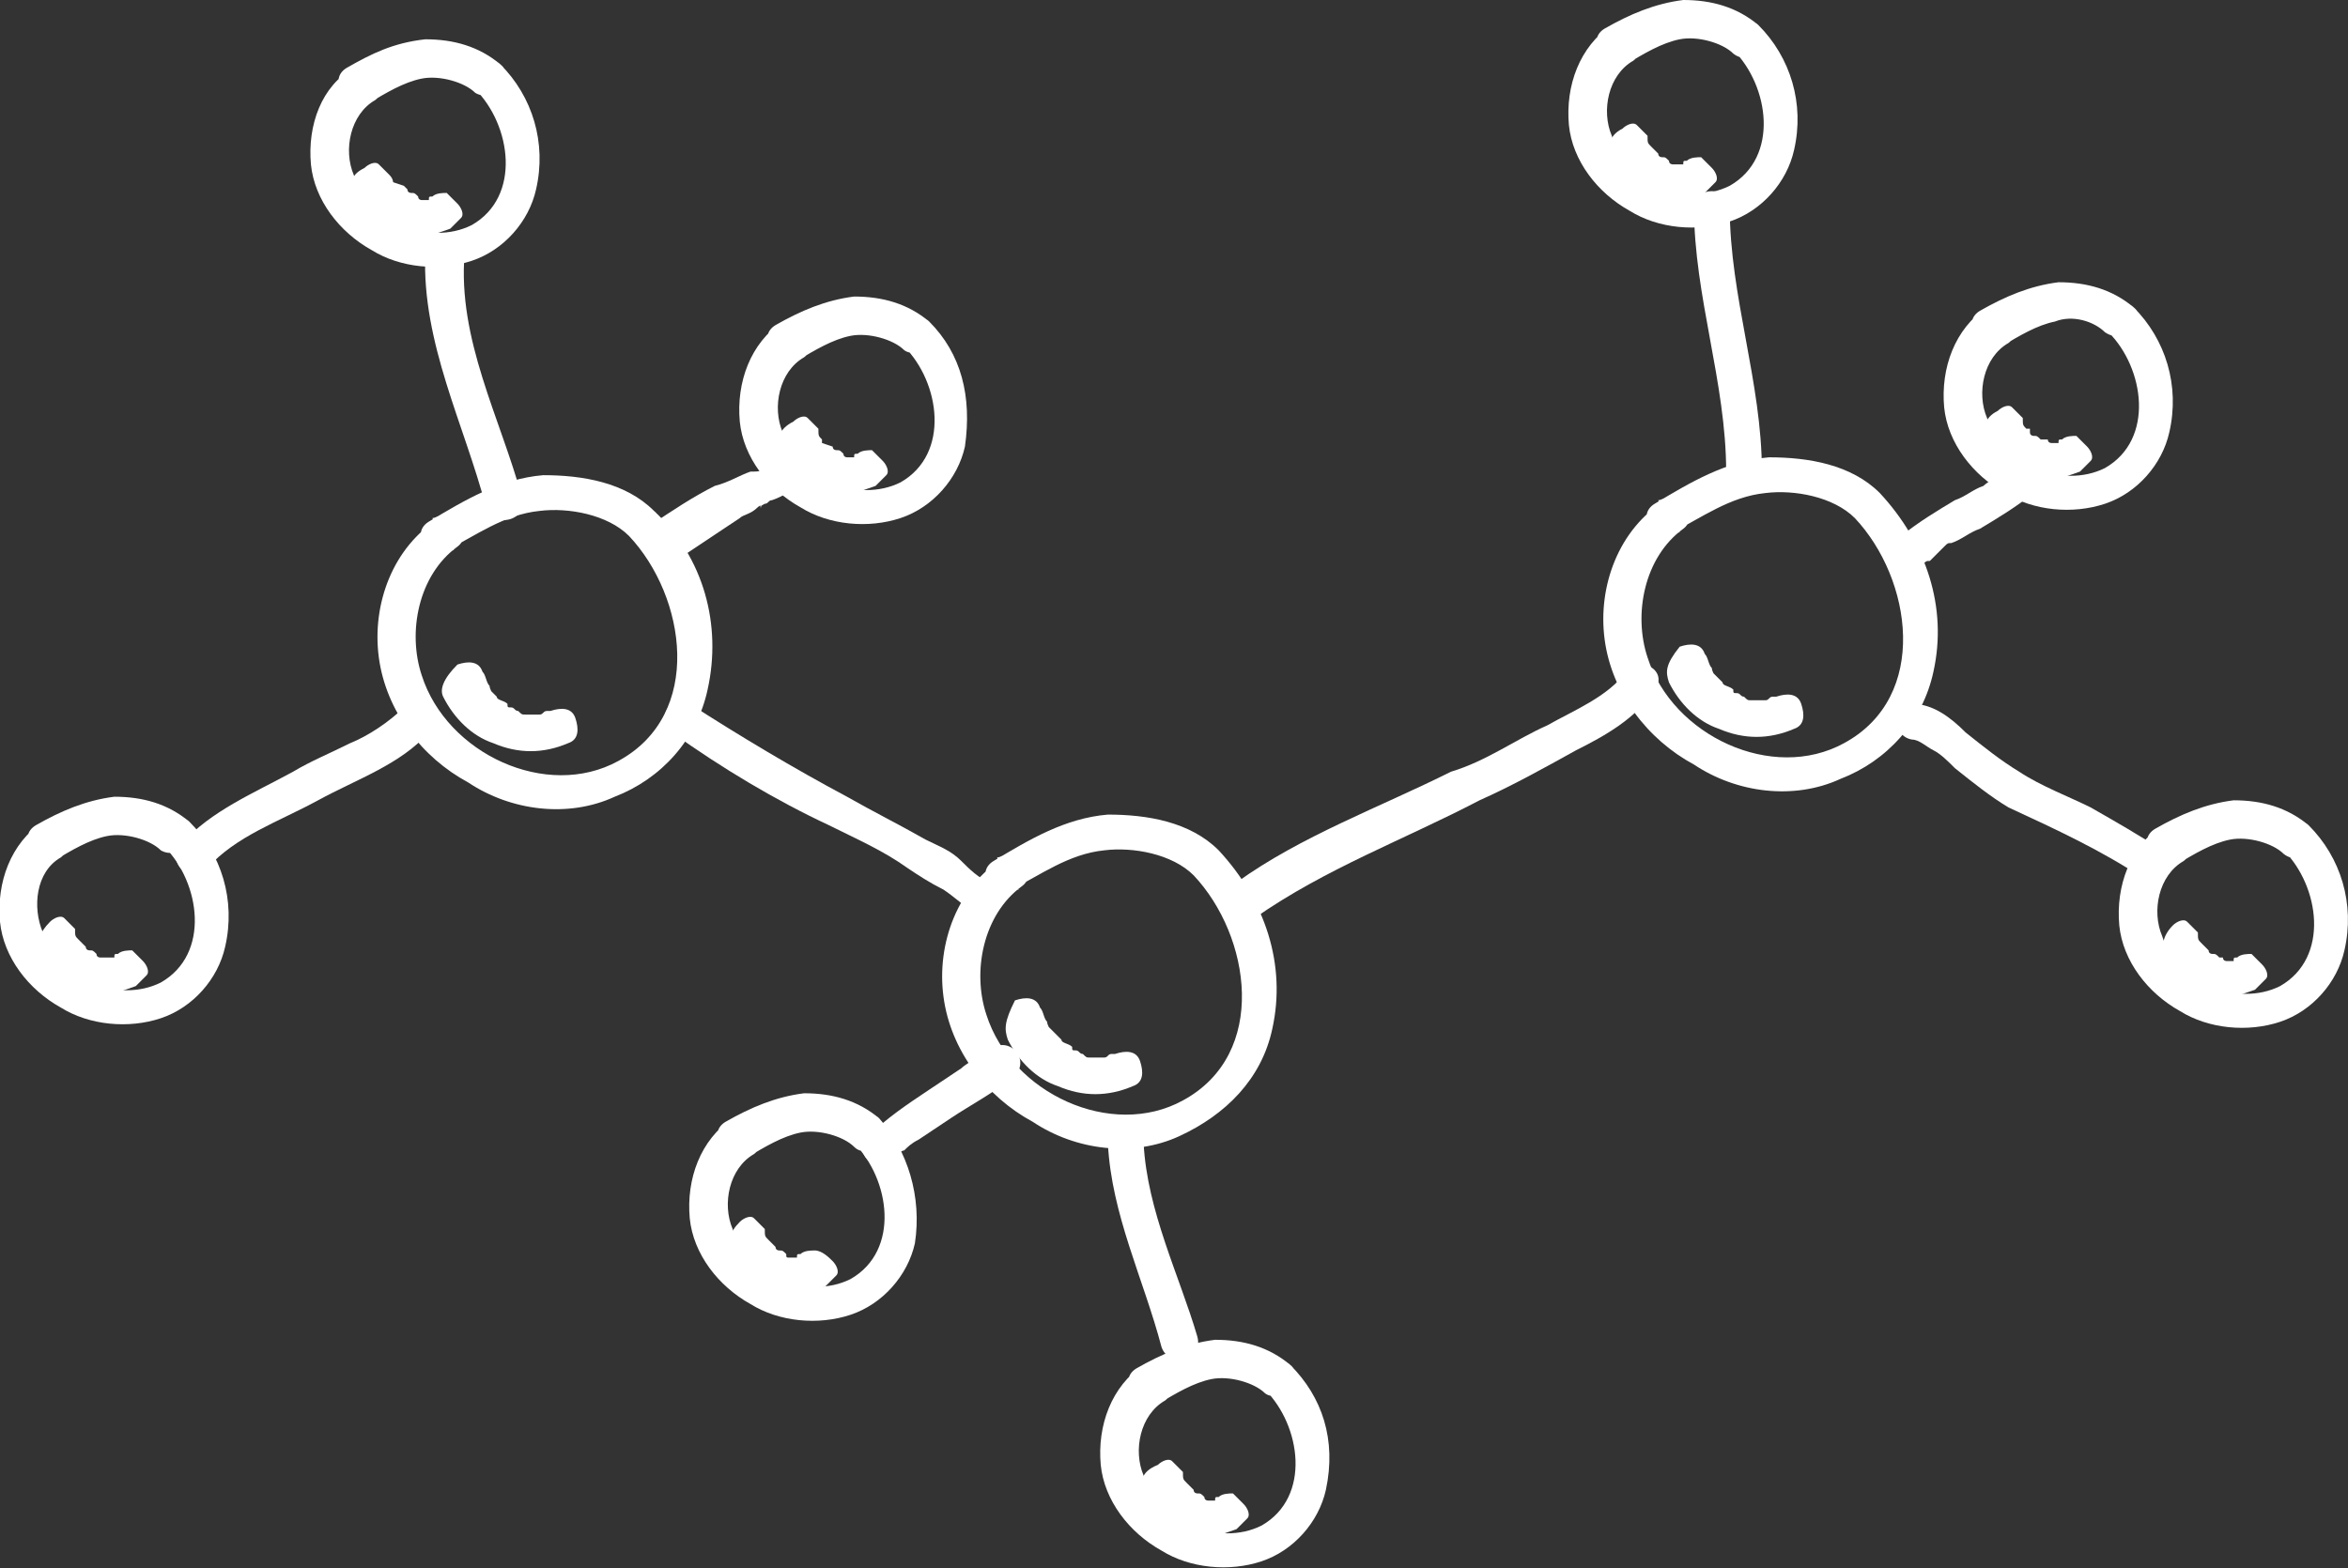 <?xml version="1.0" encoding="utf-8"?>
<!-- Generator: Adobe Illustrator 24.2.0, SVG Export Plug-In . SVG Version: 6.00 Build 0)  -->
<svg version="1.1" id="Layer_1" xmlns="http://www.w3.org/2000/svg" xmlns:xlink="http://www.w3.org/1999/xlink" x="0px" y="0px"
	 width="65.7px" height="43.9px" viewBox="0 0 65.7 43.9" style="enable-background:new 0 0 65.7 43.9;" xml:space="preserve">
<rect x="0" y="0" width="65.7" height="43.9" fill="#333333" stroke="none"/>
<style type="text/css">
	.Drop_x0020_Shadow{fill:none;}
	.Round_x0020_Corners_x0020_2_x0020_pt{fill:#FFFFFF;stroke:#000000;stroke-miterlimit:10;}
	.Live_x0020_Reflect_x0020_X{fill:none;}
	.Bevel_x0020_Soft{fill:url(#SVGID_1_);}
	.Dusk{fill:#FFFFFF;}
	.Foliage_GS{fill:#FFDD00;}
	.Pompadour_GS{fill-rule:evenodd;clip-rule:evenodd;fill:#44ADE2;}
	.st0{fill:#FFFFFF;}
</style>
<linearGradient id="SVGID_1_" gradientUnits="userSpaceOnUse" x1="-767.123" y1="-428.431" x2="-766.416" y2="-427.723">
	<stop  offset="0" style="stop-color:#DEDFE3"/>
	<stop  offset="0.174" style="stop-color:#D8D9DD"/>
	<stop  offset="0.352" style="stop-color:#C9CACD"/>
	<stop  offset="0.532" style="stop-color:#B4B5B8"/>
	<stop  offset="0.714" style="stop-color:#989A9C"/>
	<stop  offset="0.895" style="stop-color:#797C7E"/>
	<stop  offset="1" style="stop-color:#656B6C"/>
</linearGradient>
<g>
	<g>
		<g>
			<g>
				<path class="st0" d="M34.1,23.8c-0.8-0.8-2-1-3.1-1c-1.2,0.1-2.2,0.7-3.2,1.3c-0.5,0.3-0.1,1,0.4,0.9c0.1,0,0.2-0.1,0.3-0.1
					c-0.1-0.3-0.3-0.6-0.4-0.9c-1.3,0.8-1.9,2.4-1.7,3.9c0.2,1.5,1.2,2.8,2.5,3.5c1.2,0.8,2.8,1,4.1,0.4s2.3-1.6,2.6-3
					C36,27,35.4,25.2,34.1,23.8c-0.4-0.4-1.2,0.3-0.7,0.7c1.6,1.7,2.1,5-0.3,6.3c-2,1.1-4.8-0.2-5.5-2.4c-0.4-1.2-0.1-2.8,1-3.6
					c0.4-0.3,0.2-1-0.4-0.9c-0.1,0-0.2,0.1-0.3,0.1c0.1,0.3,0.3,0.6,0.4,0.9c0.8-0.4,1.6-1,2.6-1.1c0.8-0.1,1.9,0.1,2.5,0.7
					C33.8,24.9,34.5,24.2,34.1,23.8z"/>
			</g>
		</g>
		<g>
			<g>
				<path class="st0" d="M28.2,29.1c0.3,0.6,0.8,1.1,1.4,1.3c0.7,0.3,1.4,0.3,2.1,0c0.3-0.1,0.3-0.4,0.2-0.7
					c-0.1-0.3-0.4-0.3-0.7-0.2c0.1-0.1,0,0,0,0h-0.1c-0.1,0-0.1,0.1-0.2,0.1c-0.1,0-0.1,0,0,0h-0.1c-0.1,0-0.1,0-0.2,0h-0.1h-0.1
					c-0.1,0,0,0,0.1,0c-0.1,0-0.1,0-0.2-0.1c-0.1,0-0.1-0.1-0.2-0.1c-0.1,0-0.1,0-0.1-0.1c0.1,0,0.1,0,0,0c-0.1-0.1-0.3-0.1-0.3-0.2
					l-0.1-0.1c-0.1-0.1,0.1,0.1,0,0c-0.1-0.1-0.1-0.1-0.1-0.1c-0.1-0.1-0.1-0.1-0.1-0.1l-0.1-0.1c0.1,0.1,0,0,0-0.1
					c-0.1-0.1-0.1-0.3-0.2-0.4c-0.1-0.3-0.4-0.3-0.7-0.2C28.1,28.6,28.1,28.8,28.2,29.1L28.2,29.1z"/>
			</g>
		</g>
	</g>
	<g>
		<g>
			<g>
				<path class="st0" d="M52.6,13.8c-0.8-0.8-2-1-3.1-1c-1.2,0.1-2.2,0.7-3.2,1.3c-0.5,0.3-0.1,1,0.4,0.9c0.1,0,0.2-0.1,0.3-0.1
					c-0.1-0.3-0.3-0.6-0.4-0.9c-1.3,0.8-1.9,2.4-1.7,3.9c0.2,1.5,1.2,2.8,2.5,3.5c1.2,0.8,2.8,1,4.1,0.4c1.3-0.5,2.3-1.6,2.6-3
					C54.5,17,53.9,15.2,52.6,13.8c-0.4-0.4-1.2,0.3-0.7,0.7c1.6,1.7,2.1,5-0.3,6.3c-2,1.1-4.8-0.2-5.5-2.4c-0.4-1.2-0.1-2.8,1-3.6
					c0.4-0.3,0.2-1-0.4-0.9c-0.1,0-0.2,0.1-0.3,0.1c0.1,0.3,0.3,0.6,0.4,0.9c0.8-0.4,1.6-1,2.6-1.1c0.8-0.1,1.9,0.1,2.5,0.7
					C52.3,14.9,53,14.2,52.6,13.8z"/>
			</g>
		</g>
		<g>
			<g>
				<path class="st0" d="M46.7,19.1c0.3,0.6,0.8,1.1,1.4,1.3c0.7,0.3,1.4,0.3,2.1,0c0.3-0.1,0.3-0.4,0.2-0.7
					c-0.1-0.3-0.4-0.3-0.7-0.2c0.1-0.1,0,0,0,0h-0.1c-0.1,0-0.1,0.1-0.2,0.1c-0.1,0-0.1,0,0,0h-0.1c-0.1,0-0.1,0-0.2,0h-0.1h-0.1
					c-0.1,0,0,0,0.1,0c-0.1,0-0.1,0-0.2-0.1c-0.1,0-0.1-0.1-0.2-0.1c-0.1,0-0.1,0-0.1-0.1c0.1,0,0.1,0,0,0c-0.1-0.1-0.3-0.1-0.3-0.2
					l-0.1-0.1c-0.1-0.1,0.1,0.1,0,0c-0.1-0.1-0.1-0.1-0.1-0.1C48.1,19,48.1,19,48,18.9l-0.1-0.1c0.1,0.1,0,0,0-0.1
					c-0.1-0.1-0.1-0.3-0.2-0.4c-0.1-0.3-0.4-0.3-0.7-0.2C46.6,18.6,46.6,18.8,46.7,19.1L46.7,19.1z"/>
			</g>
		</g>
	</g>
	<g>
		<g>
			<g>
				<path class="st0" d="M18.3,14.3c-0.8-0.8-2-1-3.1-1c-1.2,0.1-2.2,0.7-3.2,1.3c-0.5,0.3-0.1,1,0.4,0.9c0.1,0,0.2-0.1,0.3-0.1
					c-0.1-0.3-0.3-0.6-0.4-0.9c-1.3,0.8-1.9,2.4-1.7,3.9c0.2,1.5,1.2,2.8,2.5,3.5c1.2,0.8,2.8,1,4.1,0.4c1.3-0.5,2.3-1.6,2.6-3
					C20.2,17.5,19.7,15.6,18.3,14.3c-0.4-0.4-1.2,0.3-0.7,0.7c1.6,1.7,2.1,5-0.3,6.3c-2,1.1-4.8-0.2-5.5-2.4c-0.4-1.2-0.1-2.8,1-3.6
					c0.4-0.3,0.2-1-0.4-0.9c-0.1,0-0.2,0.1-0.3,0.1c0.1,0.3,0.3,0.6,0.4,0.9c0.8-0.4,1.6-1,2.6-1.1c0.8-0.1,1.9,0.1,2.5,0.7
					C18.1,15.4,18.8,14.7,18.3,14.3z"/>
			</g>
		</g>
		<g>
			<g>
				<path class="st0" d="M12.4,19.5c0.3,0.6,0.8,1.1,1.4,1.3c0.7,0.3,1.4,0.3,2.1,0c0.3-0.1,0.3-0.4,0.2-0.7
					c-0.1-0.3-0.4-0.3-0.7-0.2c0.1-0.1,0,0,0,0h-0.1c-0.1,0-0.1,0.1-0.2,0.1c-0.1,0-0.1,0,0,0h-0.1c-0.1,0-0.1,0-0.2,0h-0.1h-0.1
					c-0.1,0,0,0,0.1,0c-0.1,0-0.1,0-0.2-0.1c-0.1,0-0.1-0.1-0.2-0.1c-0.1,0-0.1,0-0.1-0.1c0.1,0,0.1,0,0,0c-0.1-0.1-0.3-0.1-0.3-0.2
					L14,19.6c-0.1-0.1,0.1,0.1,0,0c-0.1-0.1-0.1-0.1-0.1-0.1c-0.1-0.1-0.1-0.1-0.1-0.1l-0.1-0.1c0.1,0.1,0,0,0-0.1
					c-0.1-0.1-0.1-0.3-0.2-0.4c-0.1-0.3-0.4-0.3-0.7-0.2C12.4,19,12.3,19.3,12.4,19.5L12.4,19.5z"/>
			</g>
		</g>
	</g>
	<g>
		<g>
			<g>
				<path class="st0" d="M36.1,38.2c-0.6-0.5-1.3-0.7-2.1-0.7c-0.8,0.1-1.5,0.4-2.2,0.8c-0.5,0.3-0.1,1,0.4,0.9c0.1,0,0.1,0,0.2-0.1
					c-0.1-0.3-0.3-0.6-0.4-0.9c-0.9,0.6-1.3,1.7-1.2,2.8c0.1,1,0.8,1.9,1.7,2.4c0.8,0.5,1.9,0.6,2.8,0.3c0.9-0.3,1.6-1.1,1.8-2
					C37.4,40.3,37,39.1,36.1,38.2c-0.4-0.4-1.2,0.3-0.7,0.7c1,1,1.3,3-0.1,3.8c-1.2,0.6-2.9-0.1-3.3-1.4c-0.3-0.7-0.1-1.7,0.6-2.1
					c0.4-0.3,0.2-1-0.4-0.9c-0.1,0-0.1,0-0.2,0.1c0.1,0.3,0.3,0.6,0.4,0.9c0.5-0.3,1-0.6,1.5-0.7c0.5-0.1,1.2,0.1,1.5,0.4
					C35.8,39.3,36.6,38.6,36.1,38.2z"/>
			</g>
		</g>
		<g>
			<g>
				<path class="st0" d="M32,41.8c0.2,0.4,0.6,0.8,1,1c0.3,0.1,0.5,0.2,0.8,0.2c0.3,0,0.5-0.1,0.8-0.2c0.1-0.1,0.2-0.2,0.3-0.3
					c0.1-0.1,0-0.3-0.1-0.4s-0.2-0.2-0.3-0.3c-0.1,0-0.3,0-0.4,0.1c0.1-0.1,0,0,0,0c-0.1,0-0.1,0-0.1,0.1c-0.1,0,0.1,0,0.1,0h-0.1
					c-0.1,0-0.1,0-0.1,0h-0.1c-0.1,0-0.1,0,0.1,0c-0.1,0-0.1,0-0.1,0s-0.1,0-0.1-0.1h-0.1c0,0,0.1,0.1,0.1,0
					c-0.1-0.1-0.1-0.1-0.2-0.1c0,0-0.1,0-0.1-0.1c-0.1-0.1,0.1,0.1,0,0l-0.1-0.1l-0.1-0.1c0,0-0.1-0.1,0,0s0,0,0,0
					c-0.1-0.1-0.1-0.1-0.1-0.3c-0.1-0.1-0.2-0.2-0.3-0.3s-0.3,0-0.4,0.1C31.9,41.2,31.9,41.5,32,41.8L32,41.8z"/>
			</g>
		</g>
	</g>
	<g>
		<g>
			<g>
				<path class="st0" d="M64.6,23.1c-0.6-0.5-1.3-0.7-2.1-0.7c-0.8,0.1-1.5,0.4-2.2,0.8c-0.5,0.3-0.1,1,0.4,0.9c0.1,0,0.1,0,0.2-0.1
					c-0.1-0.3-0.3-0.6-0.4-0.9c-0.9,0.6-1.3,1.7-1.2,2.8c0.1,1,0.8,1.9,1.7,2.4c0.8,0.5,1.9,0.6,2.8,0.3c0.9-0.3,1.6-1.1,1.8-2
					C65.9,25.3,65.5,24,64.6,23.1c-0.4-0.4-1.2,0.3-0.7,0.7c1,1,1.3,3-0.1,3.8c-1.2,0.6-2.9-0.1-3.3-1.4c-0.3-0.7-0.1-1.7,0.6-2.1
					c0.4-0.3,0.2-1-0.4-0.9c-0.1,0-0.1,0-0.2,0.1c0.1,0.3,0.3,0.6,0.4,0.9c0.5-0.3,1-0.6,1.5-0.7c0.5-0.1,1.2,0.1,1.5,0.4
					C64.4,24.3,65.1,23.6,64.6,23.1z"/>
			</g>
		</g>
		<g>
			<g>
				<path class="st0" d="M60.5,26.7c0.2,0.4,0.6,0.8,1,1c0.3,0.1,0.5,0.2,0.8,0.2c0.3,0,0.5-0.1,0.8-0.2c0.1-0.1,0.2-0.2,0.3-0.3
					c0.1-0.1,0-0.3-0.1-0.4c-0.1-0.1-0.2-0.2-0.3-0.3c-0.1,0-0.3,0-0.4,0.1c0.1-0.1,0,0,0,0c-0.1,0-0.1,0-0.1,0.1
					c-0.1,0,0.1,0,0.1,0h-0.1c-0.1,0-0.1,0-0.1,0h-0.1c-0.1,0-0.1,0,0.1,0c-0.1,0-0.1,0-0.1,0s-0.1,0-0.1-0.1H62c0,0,0.1,0.1,0.1,0
					c-0.1-0.1-0.1-0.1-0.2-0.1c0,0-0.1,0-0.1-0.1c-0.1-0.1,0.1,0.1,0,0l-0.1-0.1l-0.1-0.1c0,0-0.1-0.1,0,0s0,0,0,0
					c-0.1-0.1-0.1-0.1-0.1-0.3c-0.1-0.1-0.2-0.2-0.3-0.3c-0.1-0.1-0.3,0-0.4,0.1C60.5,26.2,60.5,26.5,60.5,26.7L60.5,26.7z"/>
			</g>
		</g>
	</g>
	<g>
		<g>
			<g>
				<path class="st0" d="M59.7,8.6c-0.6-0.5-1.3-0.7-2.1-0.7c-0.8,0.1-1.5,0.4-2.2,0.8c-0.5,0.3-0.1,1,0.4,0.9c0.1,0,0.1,0,0.2-0.1
					c-0.1-0.3-0.3-0.6-0.4-0.9c-0.9,0.6-1.3,1.7-1.2,2.8c0.1,1,0.8,1.9,1.7,2.4c0.8,0.5,1.9,0.6,2.8,0.3c0.9-0.3,1.6-1.1,1.8-2
					C61,10.8,60.6,9.5,59.7,8.6c-0.4-0.4-1.2,0.3-0.7,0.7c1,1,1.3,3-0.1,3.8c-1.2,0.6-2.9-0.1-3.3-1.4c-0.3-0.7-0.1-1.7,0.6-2.1
					c0.4-0.3,0.2-1-0.4-0.9c-0.1,0-0.1,0-0.2,0.1c0.1,0.3,0.3,0.6,0.4,0.9c0.5-0.3,1-0.6,1.5-0.7C58,8.8,58.6,9,58.9,9.3
					C59.5,9.7,60.2,9,59.7,8.6z"/>
			</g>
		</g>
		<g>
			<g>
				<path class="st0" d="M55.6,12.2c0.2,0.4,0.6,0.8,1,1c0.3,0.1,0.5,0.2,0.8,0.2c0.3,0,0.5-0.1,0.8-0.2c0.1-0.1,0.2-0.2,0.3-0.3
					c0.1-0.1,0-0.3-0.1-0.4c-0.1-0.1-0.2-0.2-0.3-0.3c-0.1,0-0.3,0-0.4,0.1c0.1-0.1,0,0,0,0c-0.1,0-0.1,0-0.1,0.1
					c-0.1,0,0.1,0,0.1,0h-0.1c-0.1,0-0.1,0-0.1,0h-0.1c-0.1,0-0.1,0,0.1,0c-0.1,0-0.1,0-0.1,0s-0.1,0-0.1-0.1H57c0,0,0.1,0.1,0.1,0
					c-0.1-0.1-0.1-0.1-0.2-0.1c0,0-0.1,0-0.1-0.1c-0.1-0.1,0.1,0.1,0,0L56.8,12L56.7,12c0,0-0.1-0.1,0,0c0.1,0.1,0,0,0,0
					c-0.1-0.1-0.1-0.1-0.1-0.3c-0.1-0.1-0.2-0.2-0.3-0.3c-0.1-0.1-0.3,0-0.4,0.1C55.5,11.7,55.5,12,55.6,12.2L55.6,12.2z"/>
			</g>
		</g>
	</g>
	<g>
		<g>
			<g>
				<path class="st0" d="M49.2,0.7C48.6,0.2,47.9,0,47.1,0c-0.8,0.1-1.5,0.4-2.2,0.8c-0.5,0.3-0.1,1,0.4,0.9c0.1,0,0.1,0,0.2-0.1
					c-0.1-0.3-0.3-0.6-0.4-0.9c-0.9,0.6-1.3,1.7-1.2,2.8c0.1,1,0.8,1.9,1.7,2.4c0.8,0.5,1.9,0.6,2.8,0.3c0.9-0.3,1.6-1.1,1.8-2
					C50.5,2.9,50.1,1.6,49.2,0.7c-0.4-0.4-1.2,0.3-0.7,0.7c1,1,1.3,3-0.1,3.8c-1.2,0.6-2.9-0.1-3.3-1.4c-0.3-0.7-0.1-1.7,0.6-2.1
					c0.4-0.3,0.2-1-0.4-0.9c-0.1,0-0.1,0-0.2,0.1c0.1,0.3,0.3,0.6,0.4,0.9c0.5-0.3,1-0.6,1.5-0.7c0.5-0.1,1.2,0.1,1.5,0.4
					C49,1.9,49.7,1.2,49.2,0.7z"/>
			</g>
		</g>
		<g>
			<g>
				<path class="st0" d="M45.1,4.4c0.2,0.4,0.6,0.8,1,1c0.3,0.1,0.5,0.2,0.8,0.2c0.3,0,0.5-0.1,0.8-0.2c0.1-0.1,0.2-0.2,0.3-0.3
					s0-0.3-0.1-0.4c-0.1-0.1-0.2-0.2-0.3-0.3c-0.1,0-0.3,0-0.4,0.1c0.1-0.1,0,0,0,0c-0.1,0-0.1,0-0.1,0.1c-0.1,0,0.1,0,0.1,0H47
					c-0.1,0-0.1,0-0.1,0h-0.1c-0.1,0-0.1,0,0.1,0c-0.1,0-0.1,0-0.1,0s-0.1,0-0.1-0.1h-0.1c0,0,0.1,0.1,0.1,0
					c-0.1-0.1-0.1-0.1-0.2-0.1c0,0-0.1,0-0.1-0.1c-0.1-0.1,0.1,0.1,0,0l-0.1-0.1l-0.1-0.1c0,0-0.1-0.1,0,0c0.1,0.1,0,0,0,0
					C46.1,4,46.1,4,46.1,3.8c-0.1-0.1-0.2-0.2-0.3-0.3c-0.1-0.1-0.3,0-0.4,0.1C45,3.8,45,4.1,45.1,4.4L45.1,4.4z"/>
			</g>
		</g>
	</g>
	<g>
		<g>
			<g>
				<path class="st0" d="M24.6,31.3c-0.6-0.5-1.3-0.7-2.1-0.7c-0.8,0.1-1.5,0.4-2.2,0.8c-0.5,0.3-0.1,1,0.4,0.9c0.1,0,0.1,0,0.2-0.1
					c-0.1-0.3-0.3-0.6-0.4-0.9c-0.9,0.6-1.3,1.7-1.2,2.8c0.1,1,0.8,1.9,1.7,2.4c0.8,0.5,1.9,0.6,2.8,0.3c0.9-0.3,1.6-1.1,1.8-2
					C25.8,33.5,25.4,32.2,24.6,31.3c-0.4-0.4-1.2,0.3-0.7,0.7c1,1,1.3,3-0.1,3.8c-1.2,0.6-2.9-0.1-3.3-1.4c-0.3-0.7-0.1-1.7,0.6-2.1
					c0.4-0.3,0.2-1-0.4-0.9c-0.1,0-0.1,0-0.2,0.1c0.1,0.3,0.3,0.6,0.4,0.9c0.5-0.3,1-0.6,1.5-0.7c0.5-0.1,1.2,0.1,1.5,0.4
					C24.3,32.5,25,31.8,24.6,31.3z"/>
			</g>
		</g>
		<g>
			<g>
				<path class="st0" d="M20.5,35c0.2,0.4,0.6,0.8,1,1c0.3,0.1,0.5,0.2,0.8,0.2c0.3,0,0.5-0.1,0.8-0.2c0.1-0.1,0.2-0.2,0.3-0.3
					c0.1-0.1,0-0.3-0.1-0.4S23,35,22.8,35c-0.1,0-0.3,0-0.4,0.1c0.1-0.1,0,0,0,0c-0.1,0-0.1,0-0.1,0.1c-0.1,0,0.1,0,0.1,0h-0.1
					c-0.1,0-0.1,0-0.1,0h-0.1c-0.1,0-0.1,0,0.1,0c-0.1,0-0.1,0-0.1,0c-0.1,0-0.1,0-0.1-0.1h-0.1c0,0,0.1,0.1,0.1,0
					c-0.1-0.1-0.1-0.1-0.2-0.1c0,0-0.1,0-0.1-0.1c-0.1-0.1,0.1,0.1,0,0l-0.1-0.1l-0.1-0.1c0,0-0.1-0.1,0,0c0.1,0.1,0,0,0,0
					c-0.1-0.1-0.1-0.1-0.1-0.3c-0.1-0.1-0.2-0.2-0.3-0.3s-0.3,0-0.4,0.1C20.4,34.5,20.4,34.7,20.5,35L20.5,35z"/>
			</g>
		</g>
	</g>
	<g>
		<g>
			<g>
				<path class="st0" d="M26,9c-0.6-0.5-1.3-0.7-2.1-0.7c-0.8,0.1-1.5,0.4-2.2,0.8c-0.5,0.3-0.1,1,0.4,0.9c0.1,0,0.1,0,0.2-0.1
					C22.1,9.6,22,9.3,21.9,9c-0.9,0.6-1.3,1.7-1.2,2.8c0.1,1,0.8,1.9,1.7,2.4c0.8,0.5,1.9,0.6,2.8,0.3c0.9-0.3,1.6-1.1,1.8-2
					C27.2,11.1,26.9,9.9,26,9c-0.4-0.4-1.2,0.3-0.7,0.7c1,1,1.3,3-0.1,3.8c-1.2,0.6-2.9-0.1-3.3-1.4c-0.3-0.7-0.1-1.7,0.6-2.1
					c0.4-0.3,0.2-1-0.4-0.9c-0.1,0-0.1,0-0.2,0.1c0.1,0.3,0.3,0.6,0.4,0.9c0.5-0.3,1-0.6,1.5-0.7c0.5-0.1,1.2,0.1,1.5,0.4
					C25.7,10.1,26.4,9.4,26,9z"/>
			</g>
		</g>
		<g>
			<g>
				<path class="st0" d="M21.9,12.6c0.2,0.4,0.6,0.8,1,1c0.3,0.1,0.5,0.2,0.8,0.2c0.3,0,0.5-0.1,0.8-0.2c0.1-0.1,0.2-0.2,0.3-0.3
					c0.1-0.1,0-0.3-0.1-0.4c-0.1-0.1-0.2-0.2-0.3-0.3c-0.1,0-0.3,0-0.4,0.1c0.1-0.1,0,0,0,0c-0.1,0-0.1,0-0.1,0.1
					c-0.1,0,0.1,0,0.1,0h-0.1c-0.1,0-0.1,0-0.1,0h-0.1c-0.1,0-0.1,0,0.1,0c-0.1,0-0.1,0-0.1,0s-0.1,0-0.1-0.1h-0.1
					c0,0,0.1,0.1,0.1,0c-0.1-0.1-0.1-0.1-0.2-0.1c0,0-0.1,0-0.1-0.1c-0.1-0.1,0.1,0.1,0,0L23,12.4L23,12.3c0,0-0.1-0.1,0,0s0,0,0,0
					c-0.1-0.1-0.1-0.1-0.1-0.3c-0.1-0.1-0.2-0.2-0.3-0.3c-0.1-0.1-0.3,0-0.4,0.1C21.8,12,21.7,12.3,21.9,12.6L21.9,12.6z"/>
			</g>
		</g>
	</g>
	<g>
		<g>
			<g>
				<path class="st0" d="M14,1.8c-0.6-0.5-1.3-0.7-2.1-0.7C11,1.2,10.4,1.5,9.7,1.9c-0.5,0.3-0.1,1,0.4,0.9c0.1,0,0.1,0,0.2-0.1
					C10.1,2.4,10,2.2,9.9,1.9C9,2.4,8.6,3.5,8.7,4.6c0.1,1,0.8,1.9,1.7,2.4c0.8,0.5,1.9,0.6,2.8,0.3c0.9-0.3,1.6-1.1,1.8-2
					C15.3,4,14.9,2.7,14,1.8c-0.4-0.4-1.2,0.3-0.7,0.7c1,1,1.3,3-0.1,3.8c-1.2,0.6-2.9-0.1-3.3-1.4c-0.3-0.7-0.1-1.7,0.6-2.1
					c0.4-0.3,0.2-1-0.4-0.9c-0.1,0-0.1,0-0.2,0.1c0.1,0.3,0.3,0.6,0.4,0.9c0.5-0.3,1-0.6,1.5-0.7c0.5-0.1,1.2,0.1,1.5,0.4
					C13.8,2.9,14.5,2.2,14,1.8z"/>
			</g>
		</g>
		<g>
			<g>
				<path class="st0" d="M10,5.4c0.2,0.4,0.6,0.8,1,1c0.3,0.1,0.5,0.2,0.8,0.2c0.3,0,0.5-0.1,0.8-0.2c0.1-0.1,0.2-0.2,0.3-0.3
					c0.1-0.1,0-0.3-0.1-0.4c-0.1-0.1-0.2-0.2-0.3-0.3c-0.1,0-0.3,0-0.4,0.1c0.1-0.1,0,0,0,0c-0.1,0-0.1,0-0.1,0.1
					c-0.1,0,0.1,0,0.1,0h-0.1c-0.1,0-0.1,0-0.1,0h-0.1c-0.1,0-0.1,0,0.1,0c-0.1,0-0.1,0-0.1,0s-0.1,0-0.1-0.1h-0.1
					c0,0,0.1,0.1,0.1,0c-0.1-0.1-0.1-0.1-0.2-0.1c0,0-0.1,0-0.1-0.1c-0.1-0.1,0.1,0.1,0,0l-0.1-0.1L11,5.1c0,0-0.1-0.1,0,0
					c0.1,0.1,0,0,0,0C11,5.1,11,5,10.9,4.9c-0.1-0.1-0.2-0.2-0.3-0.3c-0.1-0.1-0.3,0-0.4,0.1C9.8,4.9,9.8,5.1,10,5.4L10,5.4z"/>
			</g>
		</g>
	</g>
	<g>
		<g>
			<g>
				<path class="st0" d="M5.3,23c-0.6-0.5-1.3-0.7-2.1-0.7c-0.8,0.1-1.5,0.4-2.2,0.8c-0.5,0.3-0.1,1,0.4,0.9c0.1,0,0.1,0,0.2-0.1
					c-0.1-0.3-0.3-0.6-0.4-0.9c-0.9,0.6-1.3,1.7-1.2,2.8c0.1,1,0.8,1.9,1.7,2.4c0.8,0.5,1.9,0.6,2.8,0.3c0.9-0.3,1.6-1.1,1.8-2
					C6.6,25.2,6.2,23.9,5.3,23c-0.4-0.4-1.2,0.3-0.7,0.7c1,1,1.3,3-0.1,3.8c-1.2,0.6-2.9-0.1-3.3-1.4C0.9,25.4,1,24.4,1.7,24
					c0.4-0.3,0.2-1-0.4-0.9c-0.1,0-0.1,0-0.2,0.1c0.1,0.3,0.3,0.6,0.4,0.9c0.5-0.3,1-0.6,1.5-0.7c0.5-0.1,1.2,0.1,1.5,0.4
					C5,24.1,5.7,23.4,5.3,23z"/>
			</g>
		</g>
		<g>
			<g>
				<path class="st0" d="M1.2,26.6c0.2,0.4,0.6,0.8,1,1c0.3,0.1,0.5,0.2,0.8,0.2c0.3,0,0.5-0.1,0.8-0.2c0.1-0.1,0.2-0.2,0.3-0.3
					c0.1-0.1,0-0.3-0.1-0.4c-0.1-0.1-0.2-0.2-0.3-0.3c-0.1,0-0.3,0-0.4,0.1c0.1-0.1,0,0,0,0c-0.1,0-0.1,0-0.1,0.1
					c-0.1,0,0.1,0,0.1,0H3c-0.1,0-0.1,0-0.1,0H2.8c-0.1,0-0.1,0,0.1,0c-0.1,0-0.1,0-0.1,0s-0.1,0-0.1-0.1H2.6c0,0,0.1,0.1,0.1,0
					c-0.1-0.1-0.1-0.1-0.2-0.1c0,0-0.1,0-0.1-0.1c-0.1-0.1,0.1,0.1,0,0l-0.1-0.1l-0.1-0.1c0,0-0.1-0.1,0,0s0,0,0,0
					c-0.1-0.1-0.1-0.1-0.1-0.3c-0.1-0.1-0.2-0.2-0.3-0.3c-0.1-0.1-0.3,0-0.4,0.1C1.1,26.1,1,26.4,1.2,26.6L1.2,26.6z"/>
			</g>
		</g>
	</g>
	<g>
		<g>
			<path class="st0" d="M31,32c0.1,2,1,3.8,1.5,5.7c0.2,0.6,1.2,0.4,1-0.3C33,35.7,32.1,33.9,32,32C32,31.4,31,31.4,31,32L31,32z"/>
		</g>
	</g>
	<g>
		<g>
			<path class="st0" d="M24.9,32.5c0.1-0.1,0.3-0.3,0.4-0.3c0.1-0.1,0.2-0.2,0.4-0.3c0.3-0.2,0.6-0.4,0.9-0.6
				c0.6-0.4,1.2-0.7,1.8-1.2c0.2-0.2,0.2-0.5,0-0.7c-0.2-0.2-0.5-0.2-0.7,0c-0.1,0.1-0.1,0.1-0.2,0.1c0.1-0.1,0,0-0.1,0
				c-0.1,0-0.1,0.1-0.1,0.1c-0.1,0.1-0.3,0.2-0.4,0.3c-0.3,0.2-0.6,0.4-0.9,0.6c-0.6,0.4-1.2,0.8-1.7,1.3
				C23.8,32.2,24.5,32.9,24.9,32.5L24.9,32.5z"/>
		</g>
	</g>
	<g>
		<g>
			<path class="st0" d="M35.1,25.7c2-1.4,4.2-2.2,6.3-3.3c0.9-0.4,1.8-0.9,2.7-1.4c0.8-0.4,1.7-0.9,2.2-1.7c0.4-0.5-0.4-1-0.8-0.5
				c-0.5,0.7-1.5,1.1-2.2,1.5c-0.9,0.4-1.7,1-2.7,1.3c-2,1-4.2,1.8-6,3.1C34.1,25.2,34.6,26.1,35.1,25.7L35.1,25.7z"/>
		</g>
	</g>
	<g>
		<g>
			<path class="st0" d="M27.7,24.7c-0.3-0.1-0.6-0.4-0.8-0.6c-0.3-0.3-0.6-0.4-1-0.6c-0.7-0.4-1.5-0.8-2.2-1.2
				c-1.5-0.8-3-1.7-4.4-2.6c-0.5-0.4-1,0.5-0.5,0.8c1.4,1,2.9,1.9,4.4,2.6c0.8,0.4,1.5,0.7,2.2,1.2c0.3,0.2,0.6,0.4,1,0.6
				c0.3,0.2,0.5,0.4,0.8,0.6C27.8,25.9,28.3,25,27.7,24.7L27.7,24.7z"/>
		</g>
	</g>
	<g>
		<g>
			<path class="st0" d="M5.8,24.3c0.8-0.9,2-1.3,3.1-1.9c1.1-0.6,2.3-1,3.1-1.9c0.4-0.4-0.3-1.2-0.7-0.7c-0.4,0.4-1,0.8-1.5,1
				c-0.6,0.3-1.1,0.5-1.6,0.8c-1.1,0.6-2.3,1.1-3.1,2C4.6,24.1,5.3,24.8,5.8,24.3L5.8,24.3z"/>
		</g>
	</g>
	<g>
		<g>
			<path class="st0" d="M11.9,7.1c-0.1,2.5,1.1,4.8,1.7,7.1c0.2,0.6,1.2,0.4,1-0.3C14,11.7,12.8,9.5,13,7.1C13,6.5,12,6.5,11.9,7.1
				L11.9,7.1z"/>
		</g>
	</g>
	<g>
		<g>
			<path class="st0" d="M18.9,15.7c0.6-0.4,1.2-0.8,1.8-1.2c0.1-0.1,0.3-0.1,0.5-0.3c0,0,0.1-0.1,0.1,0c-0.1,0,0.1-0.1,0.1-0.1
				c0.1,0,0.1-0.1,0.2-0.1c0.3-0.1,0.6-0.3,0.9-0.5c0.2-0.2,0.2-0.5,0-0.7c-0.2-0.2-0.5-0.2-0.7,0L21.6,13c0.1-0.1,0,0,0,0
				c-0.1,0.1-0.1,0.1-0.2,0.1c-0.1,0.1-0.2,0.1-0.4,0.1c-0.3,0.1-0.6,0.3-1,0.4c-0.6,0.3-1.2,0.7-1.8,1.1c-0.2,0.1-0.3,0.4-0.2,0.7
				C18.3,15.8,18.6,15.9,18.9,15.7L18.9,15.7z"/>
		</g>
	</g>
	<g>
		<g>
			<path class="st0" d="M53.5,20.7c0.2,0,0.4,0.2,0.6,0.3s0.4,0.3,0.6,0.5c0.5,0.4,1,0.8,1.5,1.1c1.3,0.6,2.6,1.2,3.8,2
				c0.5,0.3,1-0.5,0.5-0.8c-0.6-0.4-1.3-0.8-2-1.2c-0.6-0.3-1.4-0.6-2-1c-0.5-0.3-1-0.7-1.5-1.1c-0.4-0.4-0.9-0.8-1.5-0.8
				C52.9,19.6,52.9,20.6,53.5,20.7L53.5,20.7z"/>
		</g>
	</g>
	<g>
		<g>
			<path class="st0" d="M49.3,13.2c0-2.5-0.9-4.9-0.9-7.4c0-0.6-1-0.6-1,0c0,2.5,0.9,4.9,0.9,7.4C48.3,13.8,49.3,13.8,49.3,13.2
				L49.3,13.2z"/>
		</g>
	</g>
	<g>
		<g>
			<path class="st0" d="M53.8,15.8c0.1-0.1,0.1-0.1,0.2-0.1l0.1-0.1c0,0,0.1-0.1,0.1-0.1c-0.1,0.1,0.1-0.1,0.1-0.1l0.1-0.1
				c0.1-0.1,0.1-0.1,0.2-0.1c0.3-0.1,0.5-0.3,0.8-0.4c0.5-0.3,1-0.6,1.5-1c0.2-0.2,0.2-0.5,0-0.7c-0.2-0.2-0.5-0.2-0.7,0
				c-0.1,0.1-0.1,0.1-0.2,0.1l-0.1,0.1c-0.1,0.1,0.1,0,0,0c-0.1,0.1-0.3,0.2-0.4,0.3c-0.3,0.1-0.5,0.3-0.8,0.4c-0.5,0.3-1,0.6-1.5,1
				c-0.2,0.2-0.2,0.5,0,0.7C53.2,15.9,53.6,15.9,53.8,15.8L53.8,15.8z"/>
		</g>
	</g>
</g>
</svg>
